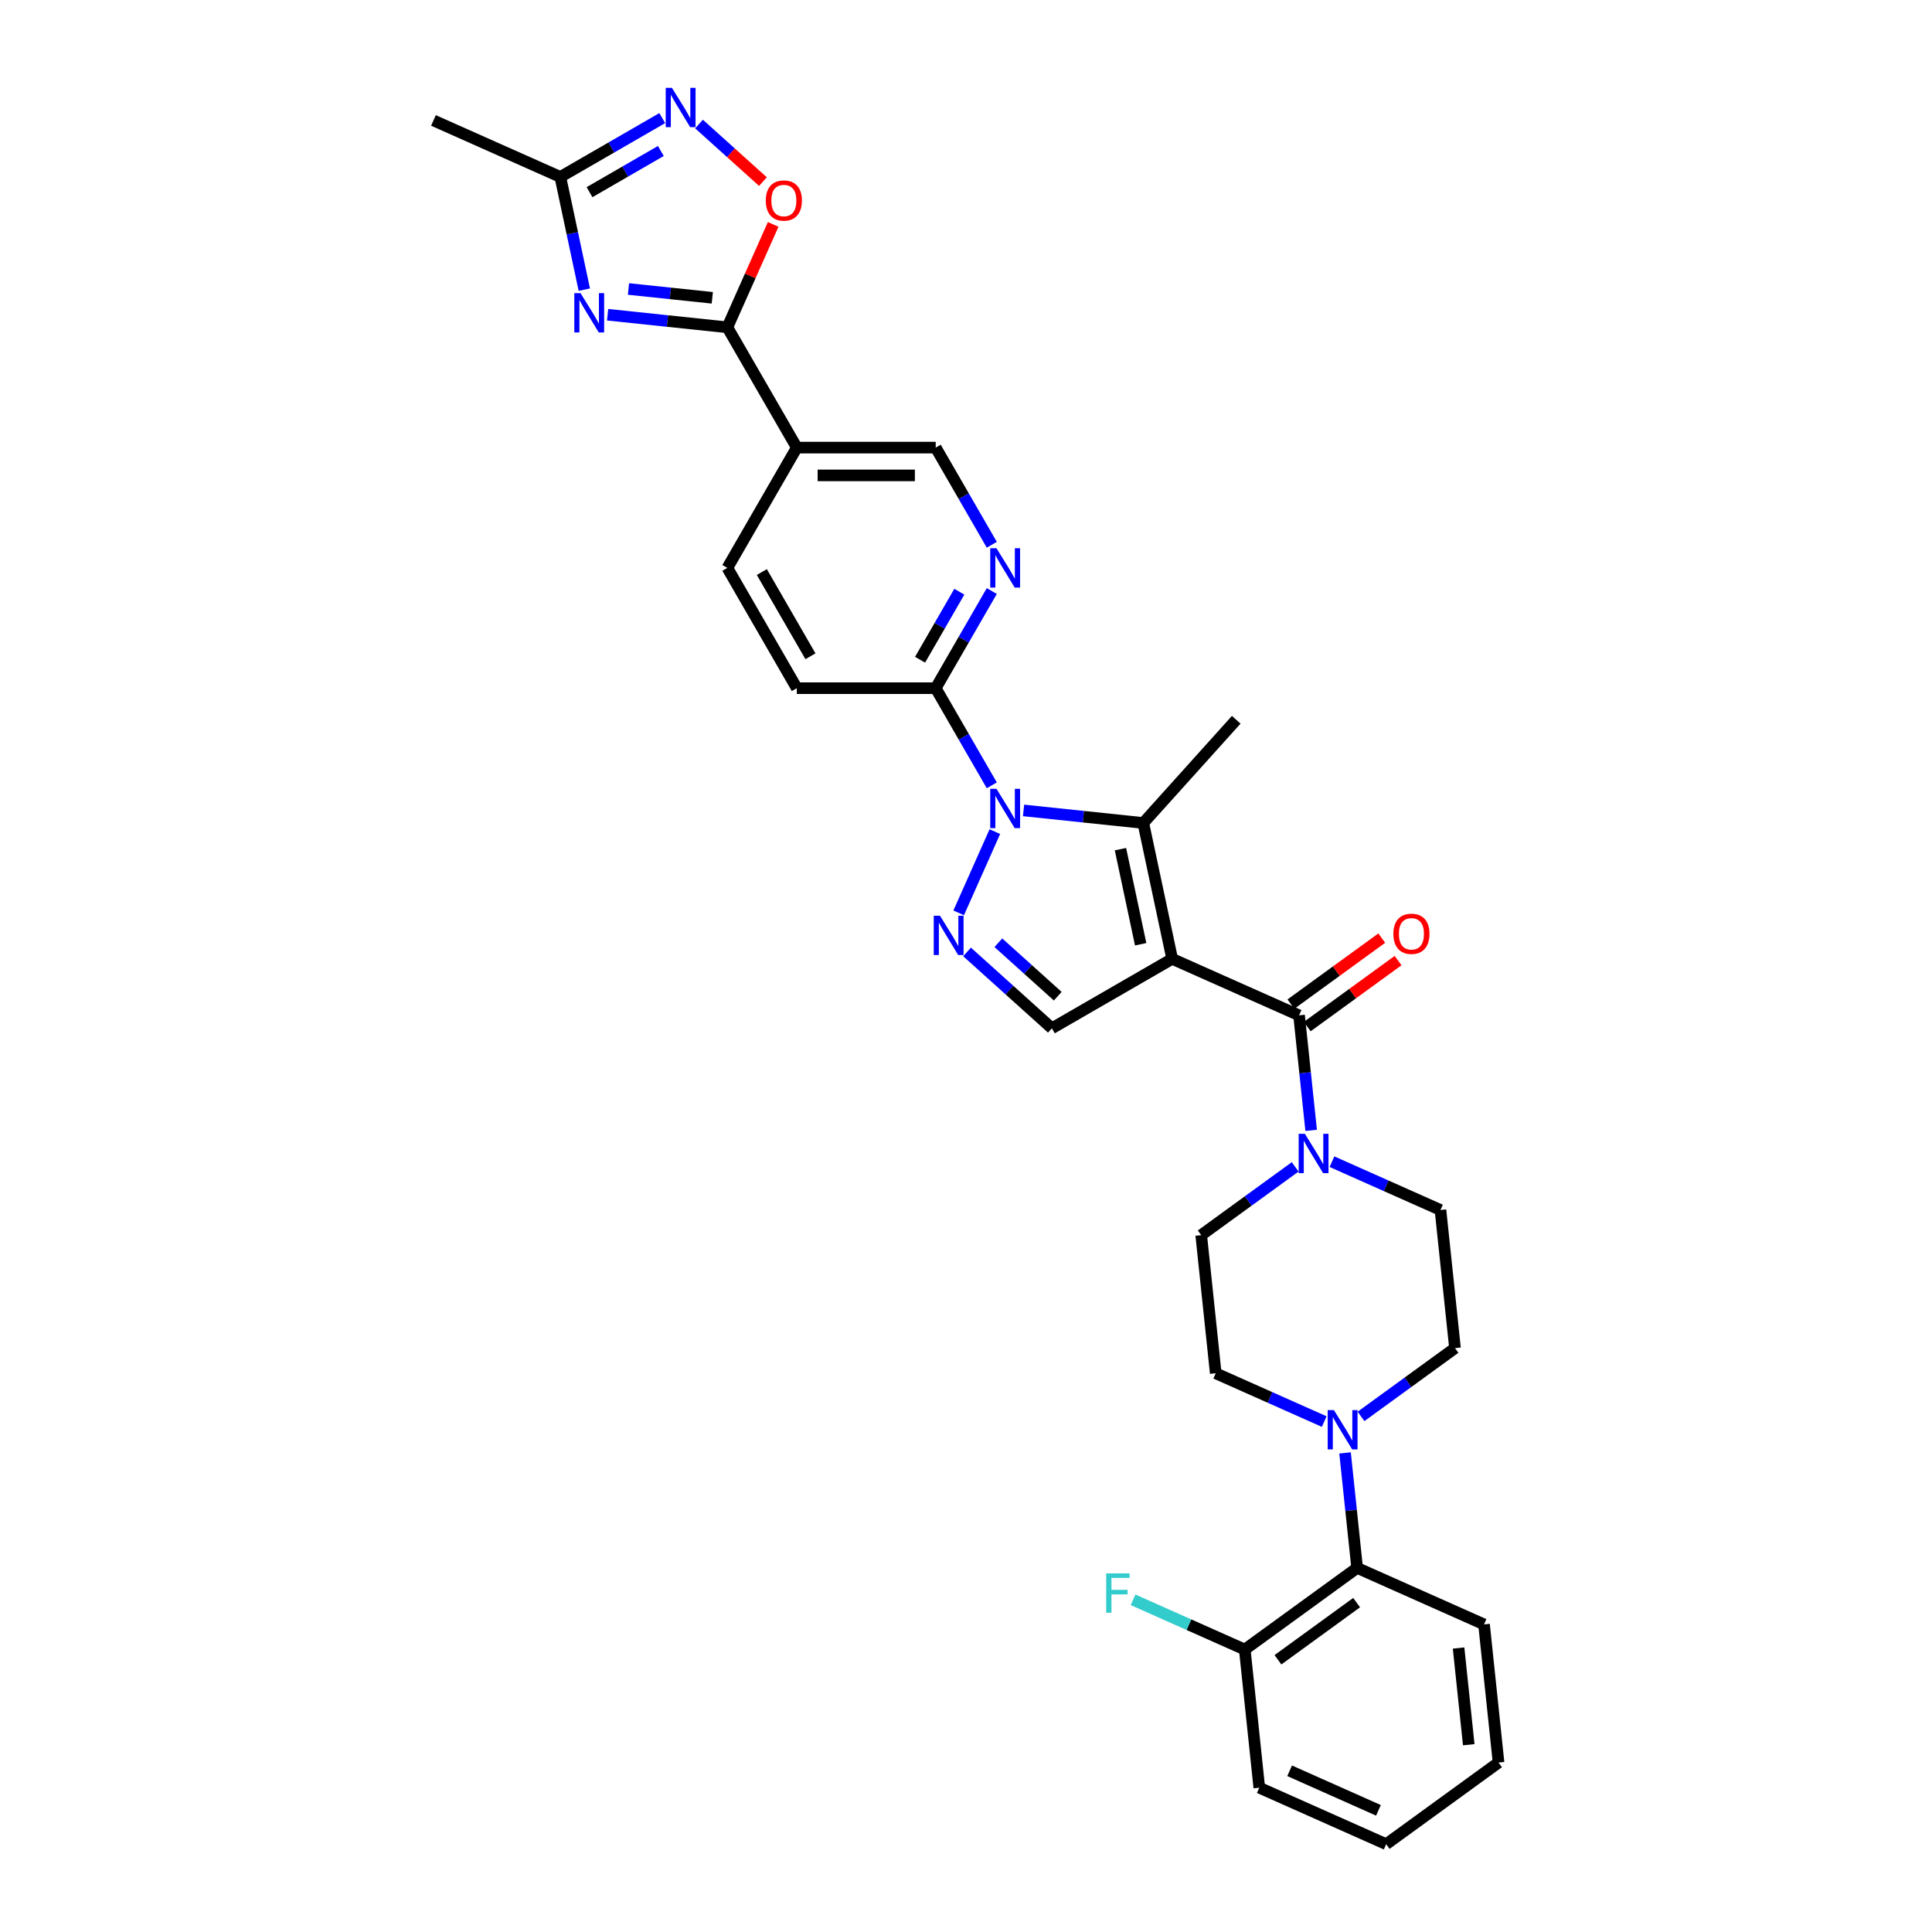 <?xml version='1.0' encoding='iso-8859-1'?>
<svg version='1.1' baseProfile='full'
              xmlns='http://www.w3.org/2000/svg'
                      xmlns:rdkit='http://www.rdkit.org/xml'
                      xmlns:xlink='http://www.w3.org/1999/xlink'
                  xml:space='preserve'
width='1000px' height='1000px' viewBox='0 0 1000 1000'>
<!-- END OF HEADER -->
<rect style='opacity:1.0;fill:#FFFFFF;stroke:none' width='1000' height='1000' x='0' y='0'> </rect>
<path class='bond-1' d='M 606.715,496.304 L 591.767,425.981' style='fill:none;fill-rule:evenodd;stroke:#000000;stroke-width:6px;stroke-linecap:butt;stroke-linejoin:miter;stroke-opacity:1' />
<path class='bond-1' d='M 590.408,488.745 L 579.945,439.519' style='fill:none;fill-rule:evenodd;stroke:#000000;stroke-width:6px;stroke-linecap:butt;stroke-linejoin:miter;stroke-opacity:1' />
<path class='bond-3' d='M 606.715,496.304 L 672.393,525.546' style='fill:none;fill-rule:evenodd;stroke:#000000;stroke-width:6px;stroke-linecap:butt;stroke-linejoin:miter;stroke-opacity:1' />
<path class='bond-6' d='M 606.715,496.304 L 544.453,532.251' style='fill:none;fill-rule:evenodd;stroke:#000000;stroke-width:6px;stroke-linecap:butt;stroke-linejoin:miter;stroke-opacity:1' />
<path class='bond-0' d='M 529.786,419.467 L 560.777,422.724' style='fill:none;fill-rule:evenodd;stroke:#0000FF;stroke-width:6px;stroke-linecap:butt;stroke-linejoin:miter;stroke-opacity:1' />
<path class='bond-0' d='M 560.777,422.724 L 591.767,425.981' style='fill:none;fill-rule:evenodd;stroke:#000000;stroke-width:6px;stroke-linecap:butt;stroke-linejoin:miter;stroke-opacity:1' />
<path class='bond-10' d='M 513.352,406.489 L 498.836,381.347' style='fill:none;fill-rule:evenodd;stroke:#0000FF;stroke-width:6px;stroke-linecap:butt;stroke-linejoin:miter;stroke-opacity:1' />
<path class='bond-10' d='M 498.836,381.347 L 484.32,356.205' style='fill:none;fill-rule:evenodd;stroke:#000000;stroke-width:6px;stroke-linecap:butt;stroke-linejoin:miter;stroke-opacity:1' />
<path class='bond-32' d='M 514.935,430.444 L 496.212,472.495' style='fill:none;fill-rule:evenodd;stroke:#0000FF;stroke-width:6px;stroke-linecap:butt;stroke-linejoin:miter;stroke-opacity:1' />
<path class='bond-25' d='M 591.767,425.981 L 639.874,372.554' style='fill:none;fill-rule:evenodd;stroke:#000000;stroke-width:6px;stroke-linecap:butt;stroke-linejoin:miter;stroke-opacity:1' />
<path class='bond-2' d='M 500.544,492.715 L 522.499,512.483' style='fill:none;fill-rule:evenodd;stroke:#0000FF;stroke-width:6px;stroke-linecap:butt;stroke-linejoin:miter;stroke-opacity:1' />
<path class='bond-2' d='M 522.499,512.483 L 544.453,532.251' style='fill:none;fill-rule:evenodd;stroke:#000000;stroke-width:6px;stroke-linecap:butt;stroke-linejoin:miter;stroke-opacity:1' />
<path class='bond-2' d='M 516.752,487.96 L 532.12,501.798' style='fill:none;fill-rule:evenodd;stroke:#0000FF;stroke-width:6px;stroke-linecap:butt;stroke-linejoin:miter;stroke-opacity:1' />
<path class='bond-2' d='M 532.12,501.798 L 547.488,515.635' style='fill:none;fill-rule:evenodd;stroke:#000000;stroke-width:6px;stroke-linecap:butt;stroke-linejoin:miter;stroke-opacity:1' />
<path class='bond-7' d='M 672.393,525.546 L 675.521,555.307' style='fill:none;fill-rule:evenodd;stroke:#000000;stroke-width:6px;stroke-linecap:butt;stroke-linejoin:miter;stroke-opacity:1' />
<path class='bond-7' d='M 675.521,555.307 L 678.649,585.068' style='fill:none;fill-rule:evenodd;stroke:#0000FF;stroke-width:6px;stroke-linecap:butt;stroke-linejoin:miter;stroke-opacity:1' />
<path class='bond-17' d='M 676.619,531.362 L 700.129,514.281' style='fill:none;fill-rule:evenodd;stroke:#000000;stroke-width:6px;stroke-linecap:butt;stroke-linejoin:miter;stroke-opacity:1' />
<path class='bond-17' d='M 700.129,514.281 L 723.639,497.2' style='fill:none;fill-rule:evenodd;stroke:#FF0000;stroke-width:6px;stroke-linecap:butt;stroke-linejoin:miter;stroke-opacity:1' />
<path class='bond-17' d='M 668.167,519.73 L 691.677,502.649' style='fill:none;fill-rule:evenodd;stroke:#000000;stroke-width:6px;stroke-linecap:butt;stroke-linejoin:miter;stroke-opacity:1' />
<path class='bond-17' d='M 691.677,502.649 L 715.187,485.568' style='fill:none;fill-rule:evenodd;stroke:#FF0000;stroke-width:6px;stroke-linecap:butt;stroke-linejoin:miter;stroke-opacity:1' />
<path class='bond-4' d='M 314.499,162.905 L 345.489,166.162' style='fill:none;fill-rule:evenodd;stroke:#0000FF;stroke-width:6px;stroke-linecap:butt;stroke-linejoin:miter;stroke-opacity:1' />
<path class='bond-4' d='M 345.489,166.162 L 376.48,169.419' style='fill:none;fill-rule:evenodd;stroke:#000000;stroke-width:6px;stroke-linecap:butt;stroke-linejoin:miter;stroke-opacity:1' />
<path class='bond-4' d='M 325.299,149.582 L 346.992,151.862' style='fill:none;fill-rule:evenodd;stroke:#0000FF;stroke-width:6px;stroke-linecap:butt;stroke-linejoin:miter;stroke-opacity:1' />
<path class='bond-4' d='M 346.992,151.862 L 368.686,154.142' style='fill:none;fill-rule:evenodd;stroke:#000000;stroke-width:6px;stroke-linecap:butt;stroke-linejoin:miter;stroke-opacity:1' />
<path class='bond-12' d='M 302.434,149.927 L 296.233,120.754' style='fill:none;fill-rule:evenodd;stroke:#0000FF;stroke-width:6px;stroke-linecap:butt;stroke-linejoin:miter;stroke-opacity:1' />
<path class='bond-12' d='M 296.233,120.754 L 290.032,91.582' style='fill:none;fill-rule:evenodd;stroke:#000000;stroke-width:6px;stroke-linecap:butt;stroke-linejoin:miter;stroke-opacity:1' />
<path class='bond-5' d='M 376.48,169.419 L 412.427,231.681' style='fill:none;fill-rule:evenodd;stroke:#000000;stroke-width:6px;stroke-linecap:butt;stroke-linejoin:miter;stroke-opacity:1' />
<path class='bond-9' d='M 376.48,169.419 L 388.338,142.785' style='fill:none;fill-rule:evenodd;stroke:#000000;stroke-width:6px;stroke-linecap:butt;stroke-linejoin:miter;stroke-opacity:1' />
<path class='bond-9' d='M 388.338,142.785 L 400.197,116.15' style='fill:none;fill-rule:evenodd;stroke:#FF0000;stroke-width:6px;stroke-linecap:butt;stroke-linejoin:miter;stroke-opacity:1' />
<path class='bond-18' d='M 670.389,603.962 L 646.067,621.633' style='fill:none;fill-rule:evenodd;stroke:#0000FF;stroke-width:6px;stroke-linecap:butt;stroke-linejoin:miter;stroke-opacity:1' />
<path class='bond-18' d='M 646.067,621.633 L 621.745,639.304' style='fill:none;fill-rule:evenodd;stroke:#000000;stroke-width:6px;stroke-linecap:butt;stroke-linejoin:miter;stroke-opacity:1' />
<path class='bond-19' d='M 689.427,601.284 L 717.506,613.786' style='fill:none;fill-rule:evenodd;stroke:#0000FF;stroke-width:6px;stroke-linecap:butt;stroke-linejoin:miter;stroke-opacity:1' />
<path class='bond-19' d='M 717.506,613.786 L 745.586,626.288' style='fill:none;fill-rule:evenodd;stroke:#000000;stroke-width:6px;stroke-linecap:butt;stroke-linejoin:miter;stroke-opacity:1' />
<path class='bond-8' d='M 361.813,64.205 L 378.356,79.1' style='fill:none;fill-rule:evenodd;stroke:#0000FF;stroke-width:6px;stroke-linecap:butt;stroke-linejoin:miter;stroke-opacity:1' />
<path class='bond-8' d='M 378.356,79.1 L 394.898,93.996' style='fill:none;fill-rule:evenodd;stroke:#FF0000;stroke-width:6px;stroke-linecap:butt;stroke-linejoin:miter;stroke-opacity:1' />
<path class='bond-36' d='M 342.775,61.13 L 316.404,76.356' style='fill:none;fill-rule:evenodd;stroke:#0000FF;stroke-width:6px;stroke-linecap:butt;stroke-linejoin:miter;stroke-opacity:1' />
<path class='bond-36' d='M 316.404,76.356 L 290.032,91.582' style='fill:none;fill-rule:evenodd;stroke:#000000;stroke-width:6px;stroke-linecap:butt;stroke-linejoin:miter;stroke-opacity:1' />
<path class='bond-36' d='M 342.053,78.15 L 323.593,88.808' style='fill:none;fill-rule:evenodd;stroke:#0000FF;stroke-width:6px;stroke-linecap:butt;stroke-linejoin:miter;stroke-opacity:1' />
<path class='bond-36' d='M 323.593,88.808 L 305.133,99.466' style='fill:none;fill-rule:evenodd;stroke:#000000;stroke-width:6px;stroke-linecap:butt;stroke-linejoin:miter;stroke-opacity:1' />
<path class='bond-14' d='M 484.32,356.205 L 498.836,331.063' style='fill:none;fill-rule:evenodd;stroke:#000000;stroke-width:6px;stroke-linecap:butt;stroke-linejoin:miter;stroke-opacity:1' />
<path class='bond-14' d='M 498.836,331.063 L 513.352,305.92' style='fill:none;fill-rule:evenodd;stroke:#0000FF;stroke-width:6px;stroke-linecap:butt;stroke-linejoin:miter;stroke-opacity:1' />
<path class='bond-14' d='M 476.223,341.473 L 486.384,323.873' style='fill:none;fill-rule:evenodd;stroke:#000000;stroke-width:6px;stroke-linecap:butt;stroke-linejoin:miter;stroke-opacity:1' />
<path class='bond-14' d='M 486.384,323.873 L 496.545,306.274' style='fill:none;fill-rule:evenodd;stroke:#0000FF;stroke-width:6px;stroke-linecap:butt;stroke-linejoin:miter;stroke-opacity:1' />
<path class='bond-23' d='M 484.32,356.205 L 412.427,356.205' style='fill:none;fill-rule:evenodd;stroke:#000000;stroke-width:6px;stroke-linecap:butt;stroke-linejoin:miter;stroke-opacity:1' />
<path class='bond-11' d='M 704.457,733.13 L 728.779,715.459' style='fill:none;fill-rule:evenodd;stroke:#0000FF;stroke-width:6px;stroke-linecap:butt;stroke-linejoin:miter;stroke-opacity:1' />
<path class='bond-11' d='M 728.779,715.459 L 753.101,697.788' style='fill:none;fill-rule:evenodd;stroke:#000000;stroke-width:6px;stroke-linecap:butt;stroke-linejoin:miter;stroke-opacity:1' />
<path class='bond-15' d='M 696.197,752.023 L 699.325,781.784' style='fill:none;fill-rule:evenodd;stroke:#0000FF;stroke-width:6px;stroke-linecap:butt;stroke-linejoin:miter;stroke-opacity:1' />
<path class='bond-15' d='M 699.325,781.784 L 702.453,811.546' style='fill:none;fill-rule:evenodd;stroke:#000000;stroke-width:6px;stroke-linecap:butt;stroke-linejoin:miter;stroke-opacity:1' />
<path class='bond-33' d='M 685.419,735.808 L 657.339,723.306' style='fill:none;fill-rule:evenodd;stroke:#0000FF;stroke-width:6px;stroke-linecap:butt;stroke-linejoin:miter;stroke-opacity:1' />
<path class='bond-33' d='M 657.339,723.306 L 629.26,710.804' style='fill:none;fill-rule:evenodd;stroke:#000000;stroke-width:6px;stroke-linecap:butt;stroke-linejoin:miter;stroke-opacity:1' />
<path class='bond-27' d='M 290.032,91.582 L 224.354,62.34' style='fill:none;fill-rule:evenodd;stroke:#000000;stroke-width:6px;stroke-linecap:butt;stroke-linejoin:miter;stroke-opacity:1' />
<path class='bond-13' d='M 412.427,231.681 L 376.48,293.943' style='fill:none;fill-rule:evenodd;stroke:#000000;stroke-width:6px;stroke-linecap:butt;stroke-linejoin:miter;stroke-opacity:1' />
<path class='bond-34' d='M 412.427,231.681 L 484.32,231.681' style='fill:none;fill-rule:evenodd;stroke:#000000;stroke-width:6px;stroke-linecap:butt;stroke-linejoin:miter;stroke-opacity:1' />
<path class='bond-34' d='M 423.211,246.06 L 473.536,246.06' style='fill:none;fill-rule:evenodd;stroke:#000000;stroke-width:6px;stroke-linecap:butt;stroke-linejoin:miter;stroke-opacity:1' />
<path class='bond-16' d='M 513.352,281.965 L 498.836,256.823' style='fill:none;fill-rule:evenodd;stroke:#0000FF;stroke-width:6px;stroke-linecap:butt;stroke-linejoin:miter;stroke-opacity:1' />
<path class='bond-16' d='M 498.836,256.823 L 484.32,231.681' style='fill:none;fill-rule:evenodd;stroke:#000000;stroke-width:6px;stroke-linecap:butt;stroke-linejoin:miter;stroke-opacity:1' />
<path class='bond-24' d='M 702.453,811.546 L 644.289,853.804' style='fill:none;fill-rule:evenodd;stroke:#000000;stroke-width:6px;stroke-linecap:butt;stroke-linejoin:miter;stroke-opacity:1' />
<path class='bond-24' d='M 702.18,829.517 L 661.466,859.098' style='fill:none;fill-rule:evenodd;stroke:#000000;stroke-width:6px;stroke-linecap:butt;stroke-linejoin:miter;stroke-opacity:1' />
<path class='bond-28' d='M 702.453,811.546 L 768.131,840.787' style='fill:none;fill-rule:evenodd;stroke:#000000;stroke-width:6px;stroke-linecap:butt;stroke-linejoin:miter;stroke-opacity:1' />
<path class='bond-21' d='M 621.745,639.304 L 629.26,710.804' style='fill:none;fill-rule:evenodd;stroke:#000000;stroke-width:6px;stroke-linecap:butt;stroke-linejoin:miter;stroke-opacity:1' />
<path class='bond-20' d='M 745.586,626.288 L 753.101,697.788' style='fill:none;fill-rule:evenodd;stroke:#000000;stroke-width:6px;stroke-linecap:butt;stroke-linejoin:miter;stroke-opacity:1' />
<path class='bond-22' d='M 376.48,293.943 L 412.427,356.205' style='fill:none;fill-rule:evenodd;stroke:#000000;stroke-width:6px;stroke-linecap:butt;stroke-linejoin:miter;stroke-opacity:1' />
<path class='bond-22' d='M 394.324,296.093 L 419.487,339.676' style='fill:none;fill-rule:evenodd;stroke:#000000;stroke-width:6px;stroke-linecap:butt;stroke-linejoin:miter;stroke-opacity:1' />
<path class='bond-26' d='M 644.289,853.804 L 615.376,840.931' style='fill:none;fill-rule:evenodd;stroke:#000000;stroke-width:6px;stroke-linecap:butt;stroke-linejoin:miter;stroke-opacity:1' />
<path class='bond-26' d='M 615.376,840.931 L 586.462,828.057' style='fill:none;fill-rule:evenodd;stroke:#33CCCC;stroke-width:6px;stroke-linecap:butt;stroke-linejoin:miter;stroke-opacity:1' />
<path class='bond-29' d='M 644.289,853.804 L 651.804,925.304' style='fill:none;fill-rule:evenodd;stroke:#000000;stroke-width:6px;stroke-linecap:butt;stroke-linejoin:miter;stroke-opacity:1' />
<path class='bond-30' d='M 768.131,840.787 L 775.646,912.287' style='fill:none;fill-rule:evenodd;stroke:#000000;stroke-width:6px;stroke-linecap:butt;stroke-linejoin:miter;stroke-opacity:1' />
<path class='bond-30' d='M 754.958,853.015 L 760.219,903.065' style='fill:none;fill-rule:evenodd;stroke:#000000;stroke-width:6px;stroke-linecap:butt;stroke-linejoin:miter;stroke-opacity:1' />
<path class='bond-35' d='M 651.804,925.304 L 717.483,954.545' style='fill:none;fill-rule:evenodd;stroke:#000000;stroke-width:6px;stroke-linecap:butt;stroke-linejoin:miter;stroke-opacity:1' />
<path class='bond-35' d='M 667.505,916.554 L 713.479,937.024' style='fill:none;fill-rule:evenodd;stroke:#000000;stroke-width:6px;stroke-linecap:butt;stroke-linejoin:miter;stroke-opacity:1' />
<path class='bond-31' d='M 775.646,912.287 L 717.483,954.545' style='fill:none;fill-rule:evenodd;stroke:#000000;stroke-width:6px;stroke-linecap:butt;stroke-linejoin:miter;stroke-opacity:1' />
<path  class='atom-1' d='M 515.767 408.286
L 522.438 419.07
Q 523.1 420.134, 524.164 422.061
Q 525.228 423.988, 525.285 424.103
L 525.285 408.286
L 527.989 408.286
L 527.989 428.647
L 525.199 428.647
L 518.039 416.856
Q 517.205 415.476, 516.313 413.894
Q 515.45 412.312, 515.192 411.824
L 515.192 428.647
L 512.546 428.647
L 512.546 408.286
L 515.767 408.286
' fill='#0000FF'/>
<path  class='atom-3' d='M 486.525 473.965
L 493.197 484.749
Q 493.858 485.813, 494.922 487.739
Q 495.986 489.666, 496.044 489.781
L 496.044 473.965
L 498.747 473.965
L 498.747 494.325
L 495.957 494.325
L 488.797 482.534
Q 487.963 481.154, 487.071 479.572
Q 486.209 477.991, 485.95 477.502
L 485.95 494.325
L 483.304 494.325
L 483.304 473.965
L 486.525 473.965
' fill='#0000FF'/>
<path  class='atom-5' d='M 300.479 151.724
L 307.151 162.508
Q 307.812 163.572, 308.877 165.499
Q 309.941 167.426, 309.998 167.541
L 309.998 151.724
L 312.701 151.724
L 312.701 172.084
L 309.912 172.084
L 302.751 160.294
Q 301.917 158.914, 301.026 157.332
Q 300.163 155.75, 299.904 155.261
L 299.904 172.084
L 297.258 172.084
L 297.258 151.724
L 300.479 151.724
' fill='#0000FF'/>
<path  class='atom-8' d='M 675.407 586.866
L 682.079 597.65
Q 682.741 598.714, 683.805 600.641
Q 684.869 602.567, 684.926 602.682
L 684.926 586.866
L 687.629 586.866
L 687.629 607.226
L 684.84 607.226
L 677.679 595.435
Q 676.845 594.055, 675.954 592.473
Q 675.091 590.892, 674.832 590.403
L 674.832 607.226
L 672.187 607.226
L 672.187 586.866
L 675.407 586.866
' fill='#0000FF'/>
<path  class='atom-9' d='M 347.794 45.455
L 354.465 56.239
Q 355.127 57.303, 356.191 59.229
Q 357.255 61.156, 357.312 61.271
L 357.312 45.455
L 360.016 45.455
L 360.016 65.815
L 357.226 65.815
L 350.065 54.024
Q 349.231 52.644, 348.34 51.062
Q 347.477 49.481, 347.218 48.992
L 347.218 65.815
L 344.573 65.815
L 344.573 45.455
L 347.794 45.455
' fill='#0000FF'/>
<path  class='atom-10' d='M 396.375 103.799
Q 396.375 98.91, 398.791 96.178
Q 401.207 93.446, 405.722 93.446
Q 410.237 93.446, 412.652 96.178
Q 415.068 98.91, 415.068 103.799
Q 415.068 108.745, 412.623 111.563
Q 410.179 114.353, 405.722 114.353
Q 401.235 114.353, 398.791 111.563
Q 396.375 108.774, 396.375 103.799
M 405.722 112.052
Q 408.827 112.052, 410.495 109.981
Q 412.192 107.882, 412.192 103.799
Q 412.192 99.801, 410.495 97.788
Q 408.827 95.746, 405.722 95.746
Q 402.616 95.746, 400.919 97.76
Q 399.251 99.772, 399.251 103.799
Q 399.251 107.911, 400.919 109.981
Q 402.616 112.052, 405.722 112.052
' fill='#FF0000'/>
<path  class='atom-12' d='M 690.437 729.866
L 697.109 740.65
Q 697.77 741.714, 698.834 743.64
Q 699.898 745.567, 699.956 745.682
L 699.956 729.866
L 702.659 729.866
L 702.659 750.226
L 699.87 750.226
L 692.709 738.435
Q 691.875 737.055, 690.984 735.473
Q 690.121 733.892, 689.862 733.403
L 689.862 750.226
L 687.216 750.226
L 687.216 729.866
L 690.437 729.866
' fill='#0000FF'/>
<path  class='atom-15' d='M 515.767 283.763
L 522.438 294.547
Q 523.1 295.611, 524.164 297.538
Q 525.228 299.464, 525.285 299.579
L 525.285 283.763
L 527.989 283.763
L 527.989 304.123
L 525.199 304.123
L 518.039 292.332
Q 517.205 290.952, 516.313 289.37
Q 515.45 287.789, 515.192 287.3
L 515.192 304.123
L 512.546 304.123
L 512.546 283.763
L 515.767 283.763
' fill='#0000FF'/>
<path  class='atom-18' d='M 721.21 483.345
Q 721.21 478.457, 723.626 475.725
Q 726.041 472.993, 730.556 472.993
Q 735.071 472.993, 737.487 475.725
Q 739.902 478.457, 739.902 483.345
Q 739.902 488.292, 737.458 491.11
Q 735.014 493.899, 730.556 493.899
Q 726.07 493.899, 723.626 491.11
Q 721.21 488.32, 721.21 483.345
M 730.556 491.599
Q 733.662 491.599, 735.33 489.528
Q 737.027 487.429, 737.027 483.345
Q 737.027 479.348, 735.33 477.335
Q 733.662 475.293, 730.556 475.293
Q 727.45 475.293, 725.754 477.306
Q 724.086 479.319, 724.086 483.345
Q 724.086 487.458, 725.754 489.528
Q 727.45 491.599, 730.556 491.599
' fill='#FF0000'/>
<path  class='atom-27' d='M 572.558 814.382
L 584.665 814.382
L 584.665 816.711
L 575.29 816.711
L 575.29 822.894
L 583.629 822.894
L 583.629 825.252
L 575.29 825.252
L 575.29 834.742
L 572.558 834.742
L 572.558 814.382
' fill='#33CCCC'/>
</svg>
